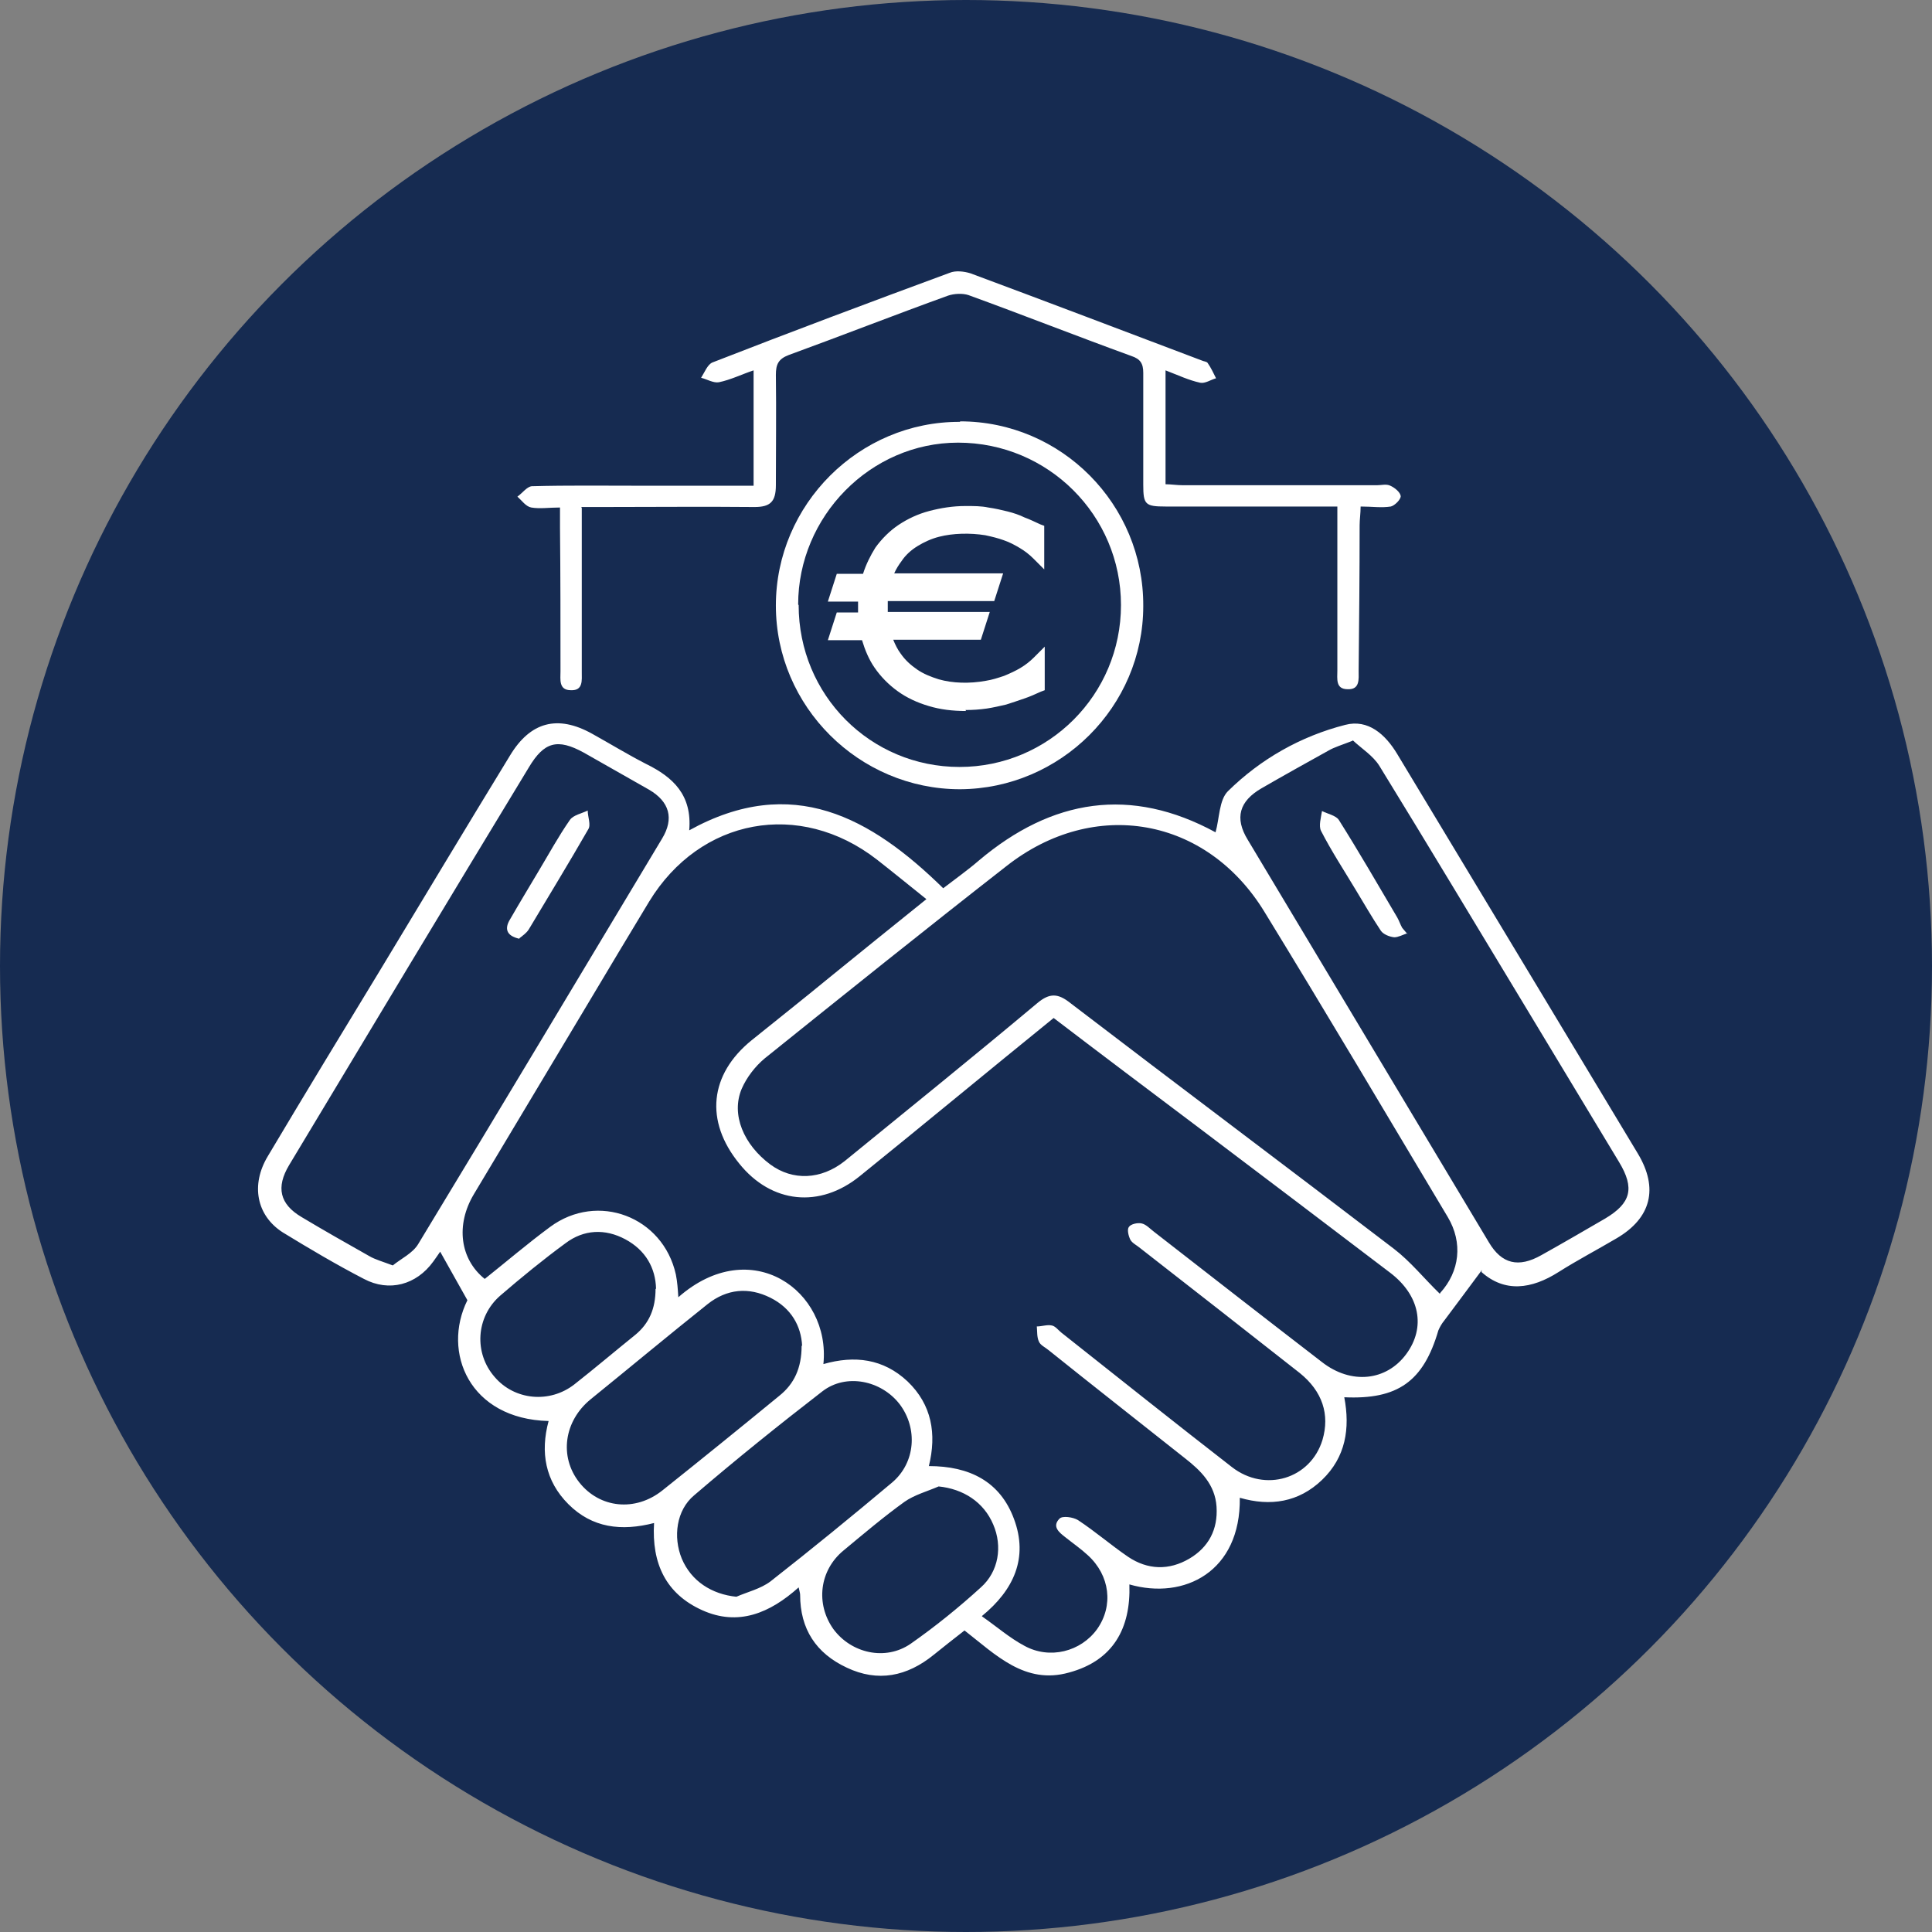 <?xml version="1.0" encoding="UTF-8"?><svg id="Calque_2" xmlns="http://www.w3.org/2000/svg" viewBox="0 0 39.02 39.02"><rect x="0" y="0" width="39.02" height="39.02" fill="#808080" stroke="none"/><defs><style>.cls-1{fill:#fff;}.cls-2{fill:#162b51;}</style></defs><g id="Calque_1-2"><g><circle class="cls-2" cx="19.51" cy="19.51" r="19.51"/><g><path class="cls-1" d="M29.93,25.65c-.27,.36-.51,.69-.76,1.02-.05,.06-.09,.13-.12,.2-.3,1.03-.82,1.4-1.9,1.35,.12,.63,.03,1.21-.45,1.67-.47,.45-1.04,.54-1.66,.36,.02,1.49-1.12,2.07-2.23,1.75,.03,.89-.33,1.54-1.22,1.78-.89,.25-1.48-.36-2.11-.85-.22,.17-.42,.33-.62,.49-.54,.44-1.13,.56-1.76,.26-.62-.29-.94-.78-.94-1.47,0-.03-.01-.06-.03-.15-.58,.52-1.22,.79-1.95,.46-.73-.33-1.02-.94-.97-1.76-.66,.17-1.25,.1-1.73-.38-.47-.47-.57-1.05-.4-1.68-1.6-.04-2.16-1.39-1.64-2.44l-.55-.98c-.04,.06-.09,.13-.14,.2-.34,.47-.89,.62-1.4,.35-.56-.29-1.1-.61-1.64-.94-.53-.34-.65-.96-.3-1.54,.75-1.26,1.51-2.51,2.27-3.76,.87-1.44,1.74-2.89,2.62-4.33,.41-.68,.96-.83,1.66-.44,.36,.2,.72,.42,1.09,.61,.55,.27,.93,.63,.87,1.34,2.08-1.15,3.67-.26,5.13,1.17,.26-.2,.5-.37,.72-.56,1.48-1.25,3.07-1.5,4.78-.57,.08-.28,.07-.65,.25-.83,.66-.65,1.47-1.11,2.37-1.34,.46-.12,.81,.19,1.05,.59,.97,1.61,1.94,3.22,2.91,4.83,.65,1.08,1.3,2.16,1.95,3.24,.42,.7,.27,1.3-.43,1.71-.39,.23-.79,.44-1.17,.68-.55,.35-1.09,.42-1.56,0Zm-10.09,7c.3,.21,.55,.43,.85,.59,.51,.28,1.14,.12,1.47-.34,.33-.47,.26-1.08-.19-1.49-.14-.13-.3-.24-.45-.36-.13-.1-.28-.22-.12-.38,.06-.06,.27-.03,.37,.03,.35,.23,.66,.5,1.01,.74,.4,.27,.83,.28,1.24,.04,.39-.23,.58-.59,.55-1.05-.03-.45-.32-.73-.64-.98-.92-.73-1.84-1.45-2.75-2.18-.07-.06-.17-.1-.2-.18-.04-.09-.03-.2-.04-.3,.1,0,.21-.04,.3-.02,.07,.01,.13,.09,.19,.14,1.15,.91,2.29,1.82,3.45,2.72,.67,.52,1.59,.24,1.83-.55,.15-.51,0-.98-.46-1.35-1.07-.84-2.14-1.68-3.22-2.52-.07-.06-.16-.1-.2-.17-.04-.08-.07-.21-.03-.26,.04-.06,.18-.09,.26-.07,.09,.02,.17,.11,.25,.17,1.13,.88,2.26,1.76,3.39,2.63,.59,.46,1.3,.38,1.7-.16,.4-.54,.28-1.19-.33-1.65-1.29-.98-2.58-1.96-3.88-2.94-.97-.73-1.94-1.46-2.91-2.2-1.32,1.07-2.61,2.14-3.91,3.19-.81,.66-1.79,.56-2.44-.25-.7-.86-.6-1.8,.25-2.49,.52-.42,1.04-.83,1.55-1.25,.65-.53,1.31-1.06,1.98-1.6-.35-.28-.68-.55-1-.8-1.56-1.21-3.57-.84-4.6,.85-.4,.66-.8,1.33-1.2,2-.78,1.3-1.56,2.61-2.34,3.91-.37,.62-.28,1.31,.22,1.71,.44-.35,.86-.71,1.32-1.05,.96-.71,2.28-.21,2.54,.96,.03,.15,.04,.3,.05,.46,1.47-1.29,3.08-.13,2.93,1.35,.63-.18,1.21-.11,1.7,.35,.49,.47,.59,1.06,.43,1.71,.82,0,1.44,.31,1.72,1.07,.29,.78,0,1.43-.65,1.96Zm9.25-6.54c.39-.43,.46-1.01,.15-1.53-1.23-2.06-2.45-4.12-3.7-6.16-1.17-1.92-3.44-2.32-5.21-.93-1.64,1.28-3.26,2.58-4.89,3.89-.19,.16-.36,.38-.46,.61-.22,.52,.04,1.13,.58,1.53,.45,.33,1.02,.31,1.5-.07,1.3-1.06,2.6-2.11,3.89-3.19,.25-.21,.42-.2,.67,0,2.17,1.66,4.36,3.3,6.53,4.96,.34,.26,.61,.6,.93,.91Zm-21.16-.55c.17-.14,.41-.25,.52-.44,1.65-2.72,3.28-5.45,4.92-8.18,.25-.41,.15-.75-.26-.99-.44-.25-.88-.5-1.32-.75-.53-.29-.8-.22-1.11,.3-1.62,2.67-3.23,5.35-4.84,8.03-.27,.45-.19,.79,.25,1.05,.45,.27,.91,.53,1.37,.79,.12,.07,.27,.11,.48,.19ZM27.32,14.96c-.23,.09-.37,.13-.49,.2-.45,.25-.9,.5-1.35,.76-.45,.26-.55,.6-.28,1.04,1.62,2.71,3.25,5.42,4.87,8.13,.26,.44,.6,.52,1.06,.26,.43-.24,.86-.49,1.29-.74,.52-.31,.6-.61,.28-1.14-.63-1.05-1.27-2.1-1.9-3.15-.98-1.62-1.95-3.24-2.94-4.85-.13-.21-.36-.35-.54-.52Zm-11.12,12.22c-.02-.4-.22-.76-.64-.97-.44-.22-.88-.18-1.27,.13-.79,.63-1.57,1.28-2.36,1.92-.54,.44-.64,1.16-.23,1.68,.41,.52,1.13,.6,1.68,.16,.79-.63,1.58-1.27,2.36-1.91,.3-.24,.45-.56,.45-1.01Zm-1.33,5.07c.23-.1,.49-.16,.69-.31,.83-.65,1.65-1.32,2.46-2,.47-.4,.52-1.09,.15-1.58-.37-.48-1.08-.63-1.56-.26-.88,.68-1.75,1.38-2.59,2.1-.36,.3-.43,.84-.25,1.28,.19,.45,.6,.72,1.11,.77Zm4.09-2.23c-.23,.1-.49,.17-.69,.31-.43,.31-.83,.65-1.24,.99-.48,.4-.56,1.07-.2,1.58,.36,.49,1.05,.65,1.56,.3,.5-.35,.97-.73,1.42-1.14,.36-.32,.44-.83,.25-1.27-.19-.45-.6-.72-1.11-.77Zm-5.71-3.99c-.01-.42-.21-.78-.62-1-.41-.22-.84-.2-1.21,.08-.45,.33-.89,.69-1.32,1.06-.49,.43-.53,1.16-.11,1.64,.4,.47,1.11,.54,1.61,.15,.42-.33,.82-.67,1.23-1,.28-.23,.41-.53,.41-.93Z"/><path class="cls-1" d="M11.75,10.26c0,.39,0,.74,0,1.08,0,.74,0,1.49,0,2.23,0,.17,.03,.38-.22,.37-.25,0-.21-.22-.21-.38,0-.97,0-1.94-.01-2.91,0-.12,0-.24,0-.4-.22,0-.41,.03-.58,0-.11-.02-.19-.14-.28-.22,.1-.07,.19-.2,.29-.21,.73-.02,1.46-.01,2.2-.01,.75,0,1.5,0,2.28,0v-2.33c-.24,.08-.46,.19-.7,.24-.11,.02-.24-.06-.36-.09,.07-.11,.13-.27,.23-.31,1.59-.62,3.19-1.22,4.79-1.81,.12-.05,.29-.03,.42,.01,1.56,.58,3.11,1.17,4.67,1.76,.04,.02,.1,.02,.12,.05,.07,.1,.12,.21,.17,.31-.11,.03-.22,.11-.32,.09-.23-.05-.44-.15-.7-.25v2.3c.11,0,.23,.02,.35,.02,1.31,0,2.61,0,3.92,0,.09,0,.19-.03,.27,.01,.09,.04,.2,.13,.21,.21,0,.07-.12,.19-.2,.21-.19,.03-.38,0-.61,0,0,.14-.02,.26-.02,.38,0,.98-.01,1.96-.02,2.94,0,.16,.03,.38-.22,.37-.25,0-.21-.21-.21-.38,0-.97,0-1.94,0-2.91,0-.12,0-.24,0-.4-.16,0-.28,0-.4,0-1.02,0-2.05,0-3.07,0-.41,0-.45-.04-.45-.44,0-.75,0-1.51,0-2.26,0-.19-.06-.28-.24-.34-1.1-.4-2.19-.83-3.29-1.23-.12-.04-.29-.03-.41,.01-1.08,.39-2.15,.81-3.22,1.2-.21,.08-.26,.19-.26,.4,.01,.74,0,1.49,0,2.23,0,.33-.11,.44-.43,.44-1.04-.01-2.07,0-3.11,0-.12,0-.24,0-.39,0Z"/><path class="cls-1" d="M19.39,8.51c2.05,0,3.71,1.68,3.7,3.73,0,2.03-1.67,3.69-3.7,3.7-2.04,0-3.72-1.67-3.72-3.71,0-2.04,1.68-3.72,3.72-3.71Zm-3.26,3.71c0,1.82,1.45,3.27,3.25,3.27,1.8,0,3.26-1.46,3.26-3.27,0-1.81-1.47-3.28-3.29-3.28-1.77,0-3.23,1.49-3.23,3.27Z"/><path class="cls-1" d="M10.49,18.96c-.27-.06-.3-.21-.19-.39,.19-.33,.39-.66,.58-.98,.21-.35,.4-.7,.63-1.03,.07-.1,.24-.13,.36-.19,0,.13,.07,.29,.01,.38-.39,.68-.8,1.35-1.2,2.02-.05,.08-.13,.13-.19,.18Z"/><path class="cls-1" d="M28.42,18.85c-.09,.03-.18,.08-.26,.08-.1-.01-.22-.06-.27-.13-.18-.27-.34-.55-.51-.83-.24-.4-.49-.78-.7-1.19-.05-.1,0-.27,.02-.4,.12,.06,.28,.09,.34,.18,.41,.65,.79,1.31,1.18,1.97,.04,.07,.06,.14,.1,.21l.11,.13Z"/></g><g><path class="cls-1" d="M17.01,11.73h.53c.06-.22,.14-.41,.26-.59,.12-.17,.26-.31,.43-.43,.17-.12,.36-.21,.58-.27,.22-.06,.45-.09,.7-.09,.16,0,.31,0,.44,.03,.13,.02,.25,.04,.37,.07,.11,.03,.22,.07,.33,.11s.21,.09,.32,.14v.48c-.09-.09-.18-.16-.29-.23s-.22-.12-.35-.17-.25-.08-.39-.11c-.14-.02-.28-.04-.42-.04-.21,0-.4,.02-.58,.07-.18,.05-.34,.12-.48,.21-.14,.09-.26,.2-.36,.34-.1,.13-.18,.29-.23,.46h2.2l-.09,.3h-2.18s0,.09,0,.13c0,.04,0,.09,0,.13,0,.04,0,.08,0,.11,0,.04,0,.07,0,.1h2l-.09,.29h-1.85c.05,.18,.12,.35,.22,.49s.22,.26,.36,.35c.14,.1,.3,.17,.48,.22,.18,.05,.38,.07,.59,.07,.14,0,.28-.01,.42-.04,.14-.03,.27-.06,.39-.11s.24-.1,.35-.17c.11-.07,.21-.14,.29-.23v.49c-.11,.05-.22,.09-.33,.14s-.23,.08-.34,.12c-.12,.03-.24,.06-.37,.08s-.27,.03-.42,.03c-.25,0-.49-.03-.71-.09-.22-.06-.41-.15-.59-.28-.17-.12-.32-.27-.43-.45-.12-.18-.2-.38-.25-.61h-.61l.09-.29h.47s0-.07,0-.1v-.11s0-.09,0-.13,0-.09,0-.13h-.57l.09-.3Z"/><path class="cls-1" d="M19.51,14.36c-.27,0-.52-.03-.75-.1-.24-.07-.45-.17-.63-.3-.18-.13-.34-.29-.47-.48-.11-.16-.19-.35-.25-.55h-.69l.18-.56h.43v-.09s0-.09,0-.13h-.61l.18-.56h.53c.06-.19,.15-.37,.25-.53,.13-.18,.29-.34,.47-.46,.18-.12,.39-.22,.62-.28,.23-.06,.47-.1,.73-.1,.17,0,.32,0,.46,.03,.14,.02,.27,.05,.39,.08,.12,.03,.24,.07,.34,.12,.11,.04,.21,.09,.32,.14l.08,.03v.88l-.22-.22c-.08-.08-.17-.15-.27-.21-.1-.06-.21-.12-.33-.16-.11-.04-.23-.07-.37-.1-.31-.05-.66-.04-.93,.03-.16,.04-.31,.11-.44,.19-.13,.08-.24,.18-.32,.3-.06,.08-.11,.16-.15,.25h2.2l-.18,.56h-2.15v.13s0,.06,0,.09h2.06l-.18,.56h-1.77c.04,.1,.09,.2,.15,.28,.09,.13,.2,.23,.33,.32,.13,.09,.28,.15,.44,.2,.28,.08,.62,.09,.95,.03,.13-.02,.25-.06,.37-.1,.12-.05,.23-.1,.33-.16,.1-.06,.19-.13,.27-.21l.22-.22v.88l-.08,.03c-.11,.05-.22,.1-.34,.14-.12,.04-.23,.08-.36,.12-.13,.03-.26,.06-.39,.08-.14,.02-.28,.03-.43,.03Zm-2.42-1.69h.54l.02,.1c.05,.21,.13,.4,.23,.56,.11,.16,.24,.3,.4,.41,.16,.11,.34,.2,.55,.26,.32,.09,.73,.11,1.07,.06,.12-.02,.24-.04,.36-.07,.11-.03,.22-.07,.33-.11,.08-.03,.17-.07,.25-.1v-.12s-.06,.04-.09,.06c-.11,.07-.23,.13-.37,.18-.13,.05-.27,.09-.41,.12-.36,.07-.75,.05-1.06-.04-.19-.05-.37-.13-.52-.23-.15-.1-.29-.23-.39-.39-.11-.15-.19-.33-.24-.53l-.04-.16h1.93v-.03h-1.93v-.12s-.02-.07-.02-.11c0-.04,0-.08,0-.12v-.14c0-.05,0-.1,.01-.15v-.12h2.21v-.03h-2.19l.05-.17c.05-.19,.14-.36,.25-.51,.11-.15,.24-.27,.39-.37,.15-.1,.32-.17,.51-.22,.31-.08,.7-.1,1.05-.04,.15,.03,.29,.07,.41,.11,.13,.05,.26,.11,.37,.18,.03,.02,.06,.04,.09,.06v-.12c-.08-.04-.16-.07-.24-.1-.1-.04-.2-.08-.31-.11-.11-.03-.22-.05-.35-.07-.31-.04-.75-.03-1.09,.06-.2,.06-.38,.14-.54,.25-.16,.11-.29,.24-.4,.4-.11,.16-.19,.34-.24,.54l-.02,.1h-.54v.03h.52v.14s-.02,.08-.02,.13c0,.04,0,.09,0,.13v.11s0,.06,0,.09l.02,.15h-.52v.03Z"/></g></g></g></svg>